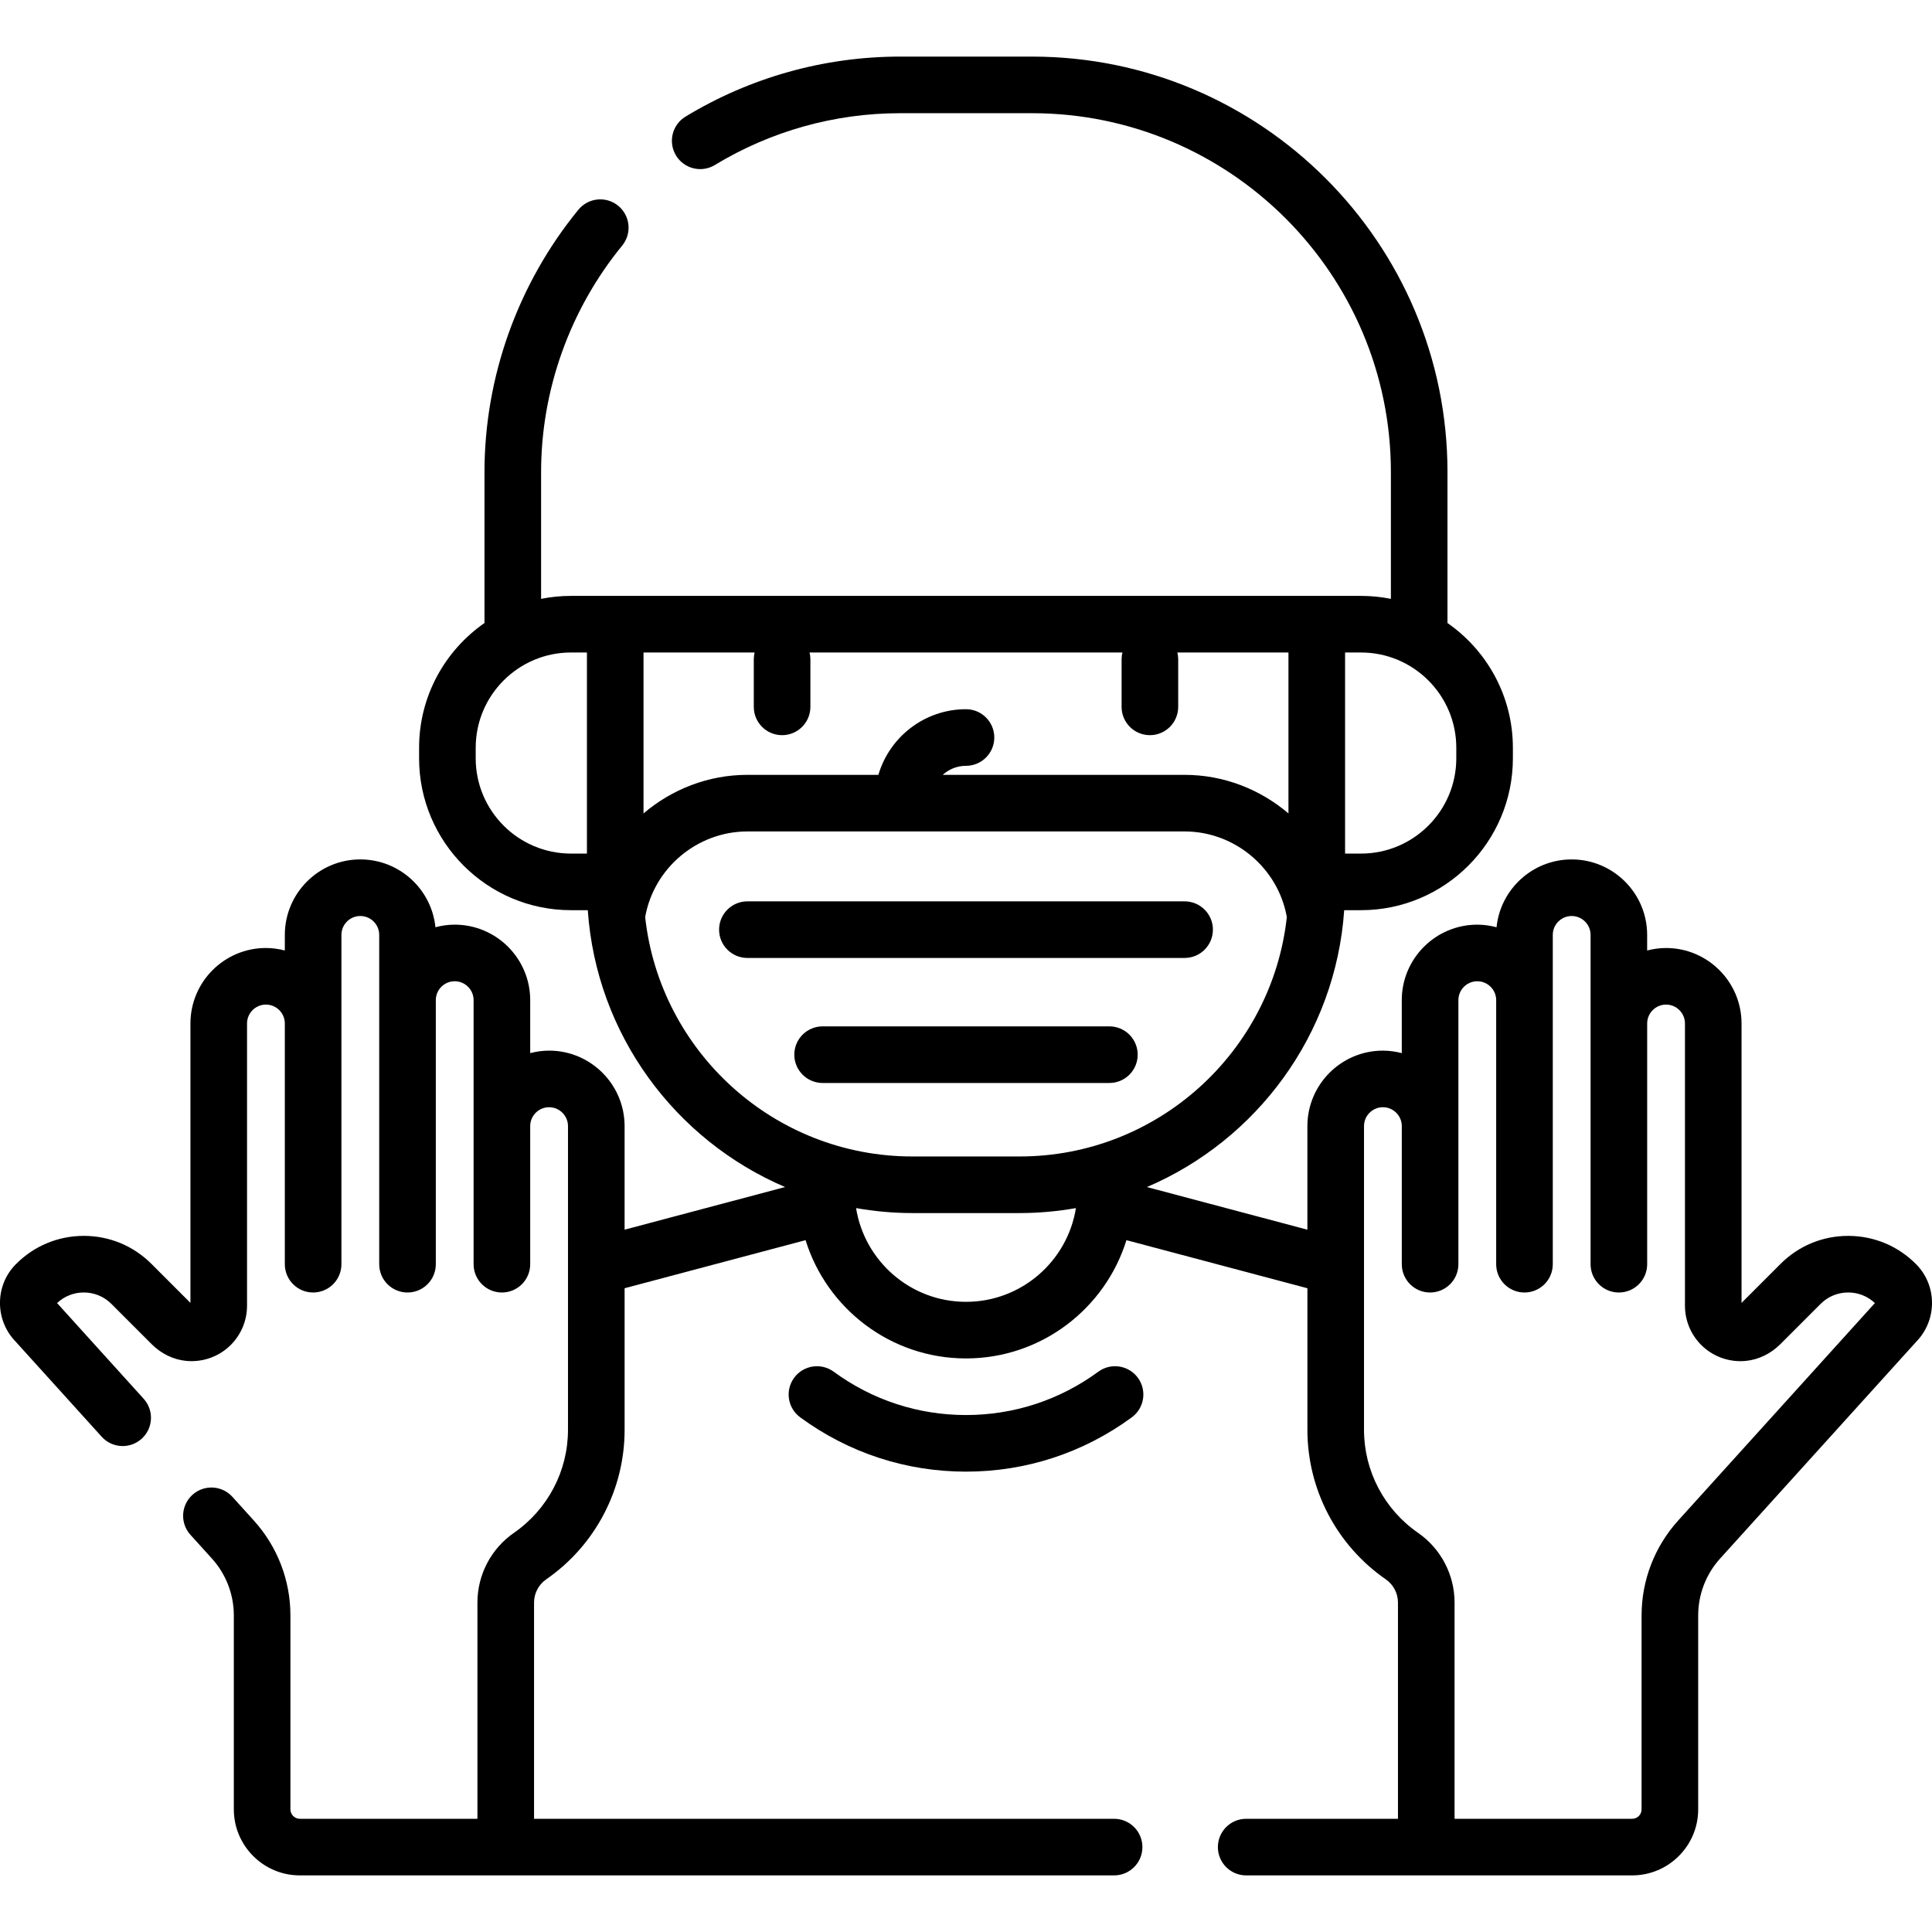 <svg id="Capa_1" enable-background="new 0 0 512 512" height="512" viewBox="0 0 512 512" width="512" xmlns="http://www.w3.org/2000/svg"><g><g><path d="m313.934 238.867h-115.868c-4.143 0-7.5 3.358-7.5 7.5s3.357 7.5 7.5 7.5h115.867c4.143 0 7.5-3.358 7.5-7.5s-3.357-7.5-7.499-7.5z"/><path d="m294 272h-76c-4.143 0-7.5 3.358-7.5 7.5s3.357 7.5 7.5 7.5h76c4.143 0 7.5-3.358 7.5-7.5s-3.357-7.5-7.5-7.5z"/><path d="m291.065 363.514c-10.25 7.514-22.375 11.486-35.065 11.486s-24.815-3.972-35.065-11.486c-3.341-2.448-8.034-1.726-10.483 1.614-2.449 3.341-1.727 8.034 1.614 10.483 12.839 9.413 28.032 14.389 43.934 14.389s31.095-4.976 43.935-14.389c3.341-2.449 4.063-7.143 1.614-10.483-2.45-3.34-7.142-4.063-10.484-1.614z"/><path d="m507.843 335.085c-4.776-4.851-11.154-7.538-17.959-7.564-.035 0-.068 0-.104 0-6.767 0-13.126 2.633-17.915 7.422l-10.339 10.34v-74.045c0-11.032-8.975-20.007-20.007-20.007-1.731 0-3.403.244-5.006.66v-4.129c0-11.032-8.975-20.006-20.007-20.006-10.347 0-18.883 7.894-19.904 17.976-1.634-.433-3.34-.686-5.109-.686-11.032 0-20.007 8.975-20.007 20.006v14.037c-1.603-.415-3.275-.66-5.006-.66-11.032 0-20.007 8.975-20.007 20.007v27.444l-42.53-11.299c29.085-12.417 50.012-40.361 52.283-73.371h4.455c22.194 0 40.25-18.057 40.25-40.251v-2.789c0-13.683-6.868-25.786-17.332-33.062v-40.003c.003-60.712-49.391-110.105-110.103-110.105h-34.992c-20.035 0-39.688 5.5-56.833 15.904-3.541 2.148-4.67 6.761-2.521 10.302 2.149 3.542 6.763 4.669 10.303 2.521 14.798-8.98 31.76-13.727 49.051-13.727h34.992c52.441 0 95.105 42.664 95.105 95.105v33.6c-2.561-.513-5.208-.786-7.918-.786h-209.366c-2.71 0-5.357.273-7.919.786v-33.6c0-21.763 7.632-43.079 21.49-60.022 2.622-3.207 2.149-7.932-1.058-10.554-3.204-2.621-7.931-2.149-10.554 1.057-16.043 19.615-24.879 44.304-24.879 69.519v40.003c-10.464 7.276-17.332 19.378-17.332 33.061v2.789c0 22.194 18.057 40.251 40.251 40.251h4.454c2.271 33.01 23.198 60.954 52.283 73.371l-42.529 11.299v-27.444c0-11.032-8.975-20.007-20.007-20.007-1.731 0-3.403.244-5.006.66v-14.038c0-11.032-8.975-20.006-20.007-20.006-1.768 0-3.475.253-5.109.686-1.021-10.082-9.557-17.976-19.904-17.976-11.032 0-20.007 8.975-20.007 20.006v4.129c-1.603-.415-3.275-.66-5.006-.66-11.032 0-20.007 8.975-20.007 20.007v74.045l-10.34-10.341c-4.788-4.788-11.146-7.421-17.914-7.421-.035 0-.069 0-.104 0-6.806.027-13.184 2.714-17.959 7.565-5.547 5.634-5.535 14.762-.013 20.451l22.812 25.217c1.48 1.637 3.518 2.469 5.563 2.469 1.794 0 3.595-.64 5.029-1.938 3.072-2.779 3.31-7.522.53-10.594l-22.916-25.331c-.01-.011-.02-.022-.029-.033 1.914-1.803 4.398-2.796 7.041-2.807h.042c2.762 0 5.356 1.075 7.31 3.028l10.694 10.695c2.502 2.501 5.717 4.065 9.054 4.405 4.132.419 8.279-.931 11.355-3.71 3.078-2.78 4.843-6.753 4.843-10.899v-74.802c0-2.761 2.246-5.007 5.007-5.007 2.76 0 5.006 2.246 5.006 5.007v63.792c0 4.142 3.357 7.5 7.5 7.5s7.5-3.358 7.5-7.5v-87.267c0-2.761 2.246-5.006 5.007-5.006s5.007 2.246 5.007 5.006v87.268c0 4.142 3.357 7.5 7.5 7.5s7.5-3.358 7.5-7.5v-69.978c0-2.761 2.246-5.006 5.006-5.006 2.761 0 5.007 2.246 5.007 5.006v69.978c0 4.142 3.357 7.5 7.5 7.5s7.5-3.358 7.5-7.5v-36.593c0-2.761 2.246-5.007 5.006-5.007 2.761 0 5.007 2.246 5.007 5.007v80.499c0 10.873-5.349 21.069-14.307 27.274-6.069 4.204-9.692 11.116-9.692 18.489v57.303h-47.057c-1.379 0-2.5-1.122-2.5-2.5l-.002-51.38c0-9.315-3.441-18.249-9.689-25.156l-5.685-6.285c-2.778-3.072-7.521-3.309-10.594-.531-3.071 2.778-3.31 7.521-.531 10.593l5.686 6.285c3.749 4.145 5.813 9.504 5.813 15.094l.002 51.38c0 9.649 7.851 17.5 17.5 17.5h215.782c4.143 0 7.5-3.358 7.5-7.5s-3.357-7.5-7.5-7.5h-153.722v-57.304c0-2.454 1.209-4.755 3.233-6.158 13.003-9.007 20.766-23.812 20.766-39.605v-37.534l47.959-12.741c5.626 18.134 22.557 31.342 42.516 31.342s36.89-13.208 42.515-31.343l47.96 12.742v37.534c0 15.792 7.763 30.598 20.766 39.605 2.024 1.402 3.233 3.705 3.233 6.158v57.304h-40.226c-4.143 0-7.5 3.358-7.5 7.5s3.357 7.5 7.5 7.5h102.287c9.649 0 17.5-7.85 17.5-17.5l.001-51.38c.001-5.589 2.065-10.95 5.814-15.094l52.004-57.488c5.523-5.688 5.536-14.817-.011-20.453zm-151.384-162.166h4.225c13.923 0 25.25 11.327 25.25 25.25v2.789c0 13.923-11.327 25.251-25.25 25.251h-4.225zm-200.918 53.29h-4.224c-13.924 0-25.251-11.328-25.251-25.251v-2.789c0-13.923 11.327-25.25 25.251-25.25h4.224zm15-53.29h29.442c-.138.57-.22 1.161-.22 1.773v12.635c0 4.142 3.357 7.5 7.5 7.5s7.5-3.358 7.5-7.5v-12.635c0-.612-.081-1.204-.22-1.773h82.912c-.138.57-.22 1.161-.22 1.773v12.635c0 4.142 3.357 7.5 7.5 7.5s7.5-3.358 7.5-7.5v-12.635c0-.612-.081-1.204-.22-1.773h29.442v42.648c-7.487-6.381-17.145-10.224-27.525-10.224h-64.099c1.633-1.482 3.792-2.393 6.166-2.393 4.143 0 7.5-3.358 7.5-7.5s-3.357-7.5-7.5-7.5c-10.98 0-20.269 7.354-23.216 17.393h-34.718c-10.38 0-20.038 3.843-27.525 10.224v-42.648zm85.459 172.081c-14.68 0-26.888-10.78-29.131-24.839 4.847.849 9.824 1.315 14.911 1.315h28.439c5.087 0 10.064-.466 14.911-1.315-2.242 14.059-14.45 24.839-29.13 24.839zm14.22-38.524h-28.44c-36.646 0-66.908-27.818-70.804-63.445 2.305-12.993 13.797-22.688 27.09-22.688h115.867c13.293 0 24.786 9.695 27.09 22.688-3.895 35.627-34.157 63.445-70.803 63.445zm226.615 38.884-52.109 57.604c-6.248 6.907-9.689 15.841-9.69 25.156l-.001 51.381c0 1.378-1.121 2.5-2.5 2.5h-47.061v-57.304c0-7.374-3.623-14.285-9.692-18.489-8.958-6.205-14.307-16.401-14.307-27.274v-80.499c0-2.761 2.246-5.007 5.007-5.007 2.76 0 5.006 2.246 5.006 5.007v36.593c0 4.142 3.357 7.5 7.5 7.5s7.5-3.358 7.5-7.5v-69.978c0-2.761 2.246-5.006 5.007-5.006 2.76 0 5.006 2.246 5.006 5.006v69.978c0 4.142 3.357 7.5 7.5 7.5s7.5-3.358 7.5-7.5v-87.268c0-2.761 2.246-5.006 5.007-5.006s5.007 2.246 5.007 5.006v87.268c0 4.142 3.357 7.5 7.5 7.5s7.5-3.358 7.5-7.5v-63.792c0-2.761 2.246-5.007 5.006-5.007 2.761 0 5.007 2.246 5.007 5.007v74.802c0 4.146 1.765 8.119 4.843 10.899 3.075 2.779 7.217 4.136 11.355 3.71 3.337-.339 6.552-1.904 9.054-4.405l10.693-10.694c1.954-1.954 4.549-3.029 7.311-3.029h.042c2.643.011 5.127 1.004 7.041 2.806-.012.012-.022.024-.032.035z"/></g></g></svg>